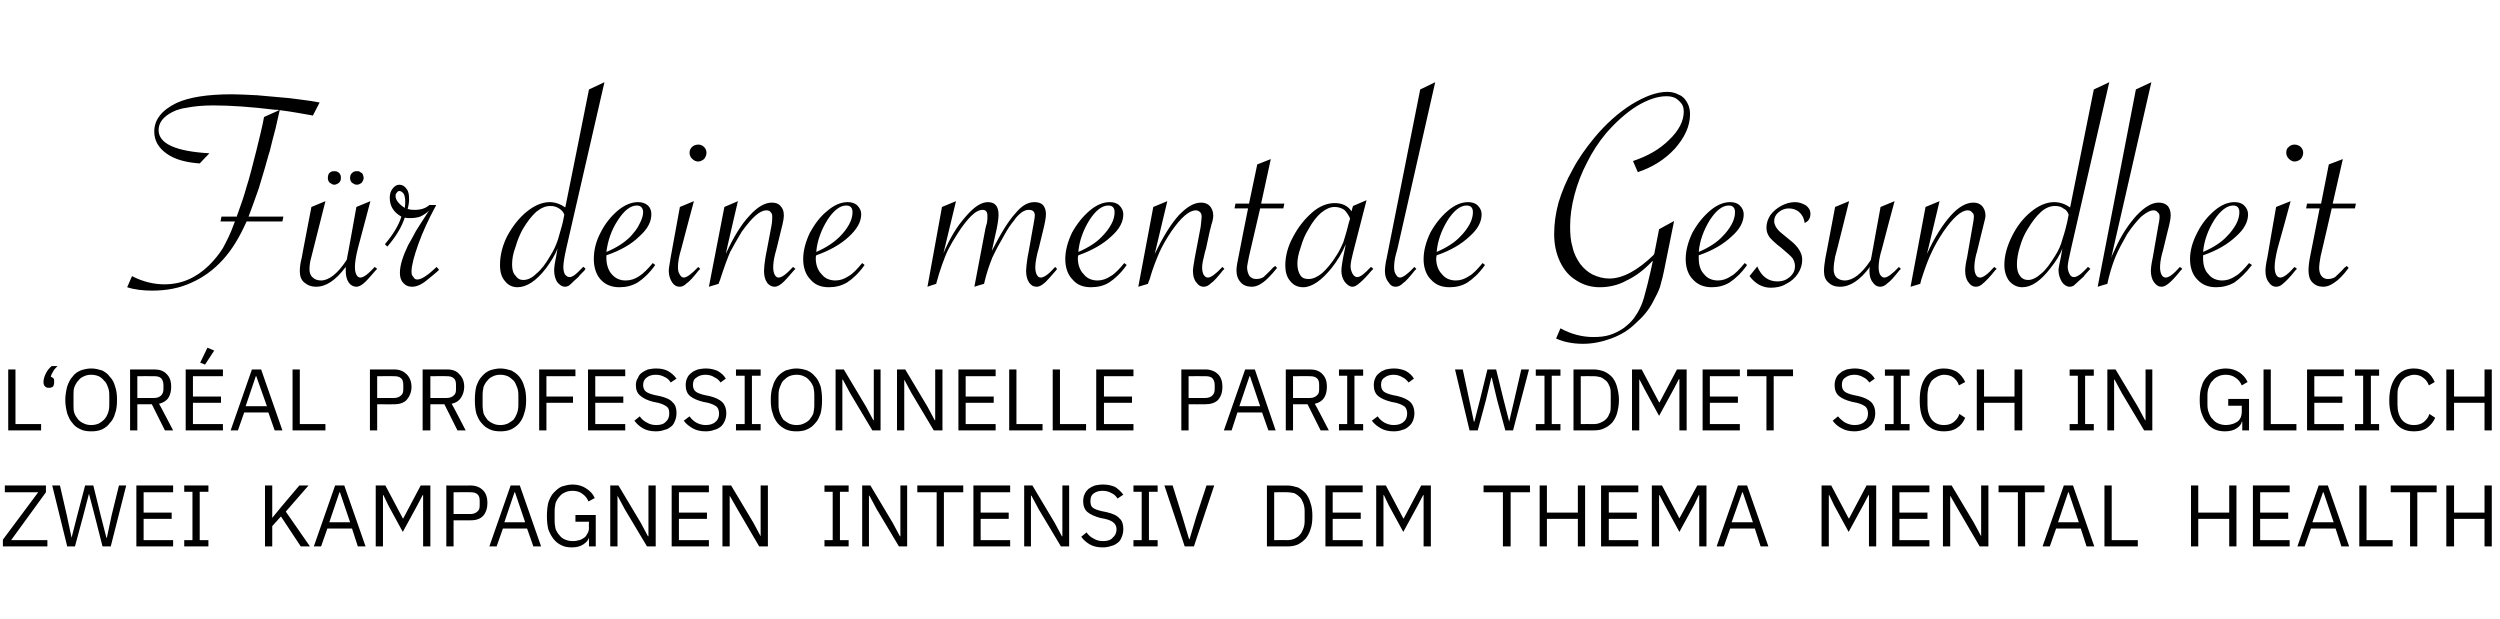 <?xml version="1.0" standalone="no"?><!DOCTYPE svg PUBLIC "-//W3C//DTD SVG 1.1//EN" "http://www.w3.org/Graphics/SVG/1.1/DTD/svg11.dtd"><svg xmlns="http://www.w3.org/2000/svg" version="1.1" width="517px" height="128px" viewBox="0 -17 517 128" style="top:-17px">  <desc>F r deine mentale Gesundheit L‘Or al Professionnelle Paris widmet sich in gleich zwei Kampagnen intensiv dem Thema me...</desc>  <defs/>  <g id="Polygon131307">    <path d="M 9.8 96 L 0.6 96 L 0.6 94.6 L 7.9 84.8 L 1 84.8 L 1 83.4 L 9.5 83.4 L 9.5 84.8 L 2.3 94.7 L 9.8 94.7 L 9.8 96 Z M 13.9 96 L 10.8 83.4 L 12.4 83.4 L 13.8 89.5 L 14.8 94.2 L 14.8 94.2 L 16 89.5 L 17.6 83.4 L 19.3 83.4 L 20.8 89.5 L 22 94.2 L 22.1 94.2 L 23.1 89.5 L 24.6 83.4 L 26.1 83.4 L 22.9 96 L 21.2 96 L 19.6 89.7 L 18.4 85.1 L 18.4 85.1 L 17.2 89.7 L 15.5 96 L 13.9 96 Z M 28.2 96 L 28.2 83.4 L 35.8 83.4 L 35.8 84.8 L 29.7 84.8 L 29.7 89 L 35.5 89 L 35.5 90.3 L 29.7 90.3 L 29.7 94.7 L 35.8 94.7 L 35.8 96 L 28.2 96 Z M 38.1 96 L 38.1 94.7 L 39.8 94.7 L 39.8 84.7 L 38.1 84.7 L 38.1 83.4 L 43.1 83.4 L 43.1 84.7 L 41.3 84.7 L 41.3 94.7 L 43.1 94.7 L 43.1 96 L 38.1 96 Z M 58.1 89.8 L 56.3 91.8 L 56.3 96 L 54.8 96 L 54.8 83.4 L 56.3 83.4 L 56.3 90.1 L 56.3 90.1 L 58.1 87.9 L 61.9 83.4 L 63.8 83.4 L 59.1 88.8 L 64.1 96 L 62.2 96 L 58.1 89.8 Z M 74 96 L 72.8 92.3 L 67.7 92.3 L 66.4 96 L 64.9 96 L 69.3 83.4 L 71.2 83.4 L 75.6 96 L 74 96 Z M 70.3 84.8 L 70.2 84.8 L 68.1 91 L 72.4 91 L 70.3 84.8 Z M 87.5 85.4 L 87.4 85.4 L 86.3 87.5 L 83.3 93 L 80.3 87.5 L 79.3 85.4 L 79.2 85.4 L 79.2 96 L 77.7 96 L 77.7 83.4 L 79.7 83.4 L 83.3 90.2 L 83.4 90.2 L 87 83.4 L 89 83.4 L 89 96 L 87.5 96 L 87.5 85.4 Z M 92.3 96 L 92.3 83.4 C 92.3 83.4 97.33 83.43 97.3 83.4 C 98.5 83.4 99.3 83.8 99.9 84.4 C 100.5 85 100.8 85.9 100.8 87 C 100.8 88.1 100.5 89 99.9 89.7 C 99.3 90.3 98.5 90.6 97.3 90.6 C 97.33 90.63 93.8 90.6 93.8 90.6 L 93.8 96 L 92.3 96 Z M 93.8 89.3 C 93.8 89.3 97.33 89.3 97.3 89.3 C 97.9 89.3 98.4 89.1 98.7 88.8 C 99.1 88.5 99.2 88.1 99.2 87.5 C 99.2 87.5 99.2 86.6 99.2 86.6 C 99.2 86 99.1 85.5 98.7 85.2 C 98.4 84.9 97.9 84.8 97.3 84.8 C 97.33 84.77 93.8 84.8 93.8 84.8 L 93.8 89.3 Z M 110.3 96 L 109 92.3 L 104 92.3 L 102.7 96 L 101.2 96 L 105.6 83.4 L 107.5 83.4 L 111.9 96 L 110.3 96 Z M 106.5 84.8 L 106.4 84.8 L 104.3 91 L 108.6 91 L 106.5 84.8 Z M 121.8 94.2 C 121.8 94.2 121.77 94.18 121.8 94.2 C 121.6 94.8 121.2 95.2 120.6 95.6 C 120 96 119.2 96.2 118.3 96.2 C 117.5 96.2 116.8 96.1 116.2 95.8 C 115.5 95.5 115 95.1 114.5 94.5 C 114.1 94 113.7 93.3 113.4 92.5 C 113.2 91.7 113.1 90.8 113.1 89.7 C 113.1 88.7 113.2 87.7 113.4 86.9 C 113.7 86.1 114 85.4 114.5 84.9 C 115 84.4 115.5 83.9 116.2 83.6 C 116.9 83.4 117.6 83.2 118.4 83.2 C 119.5 83.2 120.5 83.5 121.2 84 C 122 84.5 122.6 85.1 123 86 C 123 86 121.7 86.7 121.7 86.7 C 121.4 86 121 85.5 120.4 85.1 C 119.9 84.7 119.2 84.5 118.4 84.5 C 117.9 84.5 117.3 84.6 116.9 84.8 C 116.4 85 116 85.3 115.7 85.7 C 115.4 86 115.1 86.5 114.9 87 C 114.8 87.5 114.7 88.1 114.7 88.7 C 114.7 88.7 114.7 90.7 114.7 90.7 C 114.7 91.4 114.8 91.9 114.9 92.4 C 115.1 92.9 115.4 93.4 115.7 93.7 C 116 94.1 116.4 94.4 116.9 94.6 C 117.4 94.8 117.9 94.9 118.5 94.9 C 119 94.9 119.4 94.8 119.8 94.7 C 120.2 94.6 120.5 94.4 120.8 94.2 C 121.1 94 121.3 93.7 121.5 93.3 C 121.7 93 121.8 92.6 121.8 92.1 C 121.75 92.11 121.8 90.9 121.8 90.9 L 119 90.9 L 119 89.5 L 123.2 89.5 L 123.2 96 L 121.8 96 L 121.8 94.2 Z M 129.2 88.3 L 127.7 85.5 L 127.7 85.5 L 127.7 96 L 126.2 96 L 126.2 83.4 L 127.9 83.4 L 132.5 91.1 L 134 93.9 L 134.1 93.9 L 134.1 83.4 L 135.6 83.4 L 135.6 96 L 133.8 96 L 129.2 88.3 Z M 138.9 96 L 138.9 83.4 L 146.6 83.4 L 146.6 84.8 L 140.4 84.8 L 140.4 89 L 146.2 89 L 146.2 90.3 L 140.4 90.3 L 140.4 94.7 L 146.6 94.7 L 146.6 96 L 138.9 96 Z M 152.5 88.3 L 150.9 85.5 L 150.9 85.5 L 150.9 96 L 149.4 96 L 149.4 83.4 L 151.2 83.4 L 155.8 91.1 L 157.3 93.9 L 157.3 93.9 L 157.3 83.4 L 158.8 83.4 L 158.8 96 L 157 96 L 152.5 88.3 Z M 170.5 96 L 170.5 94.7 L 172.2 94.7 L 172.2 84.7 L 170.5 84.7 L 170.5 83.4 L 175.5 83.4 L 175.5 84.7 L 173.7 84.7 L 173.7 94.7 L 175.5 94.7 L 175.5 96 L 170.5 96 Z M 181.3 88.3 L 179.8 85.5 L 179.7 85.5 L 179.7 96 L 178.3 96 L 178.3 83.4 L 180 83.4 L 184.6 91.1 L 186.1 93.9 L 186.2 93.9 L 186.2 83.4 L 187.6 83.4 L 187.6 96 L 185.9 96 L 181.3 88.3 Z M 195.2 84.8 L 195.2 96 L 193.7 96 L 193.7 84.8 L 189.7 84.8 L 189.7 83.4 L 199.2 83.4 L 199.2 84.8 L 195.2 84.8 Z M 201.3 96 L 201.3 83.4 L 208.9 83.4 L 208.9 84.8 L 202.8 84.8 L 202.8 89 L 208.6 89 L 208.6 90.3 L 202.8 90.3 L 202.8 94.7 L 208.9 94.7 L 208.9 96 L 201.3 96 Z M 214.8 88.3 L 213.3 85.5 L 213.2 85.5 L 213.2 96 L 211.8 96 L 211.8 83.4 L 213.5 83.4 L 218.1 91.1 L 219.6 93.9 L 219.7 93.9 L 219.7 83.4 L 221.1 83.4 L 221.1 96 L 219.4 96 L 214.8 88.3 Z M 228 96.2 C 227 96.2 226.1 96 225.4 95.6 C 224.7 95.2 224.1 94.7 223.6 94 C 223.6 94 224.7 93.1 224.7 93.1 C 225.1 93.7 225.6 94.1 226.2 94.4 C 226.7 94.7 227.3 94.9 228.1 94.9 C 229 94.9 229.7 94.7 230.1 94.2 C 230.6 93.8 230.9 93.2 230.9 92.5 C 230.9 91.9 230.7 91.4 230.3 91.1 C 230 90.8 229.4 90.5 228.5 90.3 C 228.5 90.3 227.5 90.1 227.5 90.1 C 226.4 89.8 225.5 89.4 224.9 88.9 C 224.3 88.4 224 87.6 224 86.7 C 224 86.1 224.1 85.6 224.3 85.2 C 224.5 84.7 224.8 84.4 225.1 84.1 C 225.5 83.8 225.9 83.6 226.4 83.4 C 226.9 83.3 227.5 83.2 228.1 83.2 C 229.1 83.2 229.9 83.4 230.6 83.7 C 231.2 84.1 231.8 84.6 232.3 85.3 C 232.3 85.3 231.1 86.1 231.1 86.1 C 230.8 85.6 230.4 85.2 229.9 85 C 229.4 84.7 228.8 84.5 228 84.5 C 227.2 84.5 226.6 84.7 226.1 85.1 C 225.7 85.4 225.5 85.9 225.5 86.6 C 225.5 87.2 225.6 87.7 226 88 C 226.4 88.3 227 88.5 227.8 88.7 C 227.8 88.7 228.8 88.9 228.8 88.9 C 230.1 89.2 231 89.6 231.5 90.2 C 232.1 90.7 232.3 91.5 232.3 92.4 C 232.3 93 232.2 93.5 232 94 C 231.8 94.5 231.6 94.9 231.2 95.2 C 230.8 95.5 230.4 95.8 229.8 95.9 C 229.3 96.1 228.7 96.2 228 96.2 Z M 234.4 96 L 234.4 94.7 L 236.1 94.7 L 236.1 84.7 L 234.4 84.7 L 234.4 83.4 L 239.4 83.4 L 239.4 84.7 L 237.6 84.7 L 237.6 94.7 L 239.4 94.7 L 239.4 96 L 234.4 96 Z M 245 96 L 240.8 83.4 L 242.5 83.4 L 244.5 89.8 L 245.9 94.5 L 246 94.5 L 247.4 89.8 L 249.5 83.4 L 251.1 83.4 L 246.9 96 L 245 96 Z M 262 83.4 C 262 83.4 266.24 83.43 266.2 83.4 C 267 83.4 267.7 83.6 268.4 83.8 C 269 84.1 269.5 84.5 270 85 C 270.4 85.5 270.8 86.2 271 87 C 271.3 87.8 271.4 88.7 271.4 89.7 C 271.4 90.8 271.3 91.7 271 92.5 C 270.8 93.2 270.4 93.9 270 94.4 C 269.5 94.9 269 95.3 268.4 95.6 C 267.7 95.9 267 96 266.2 96 C 266.24 96 262 96 262 96 L 262 83.4 Z M 266.2 94.7 C 266.8 94.7 267.2 94.6 267.7 94.4 C 268.1 94.2 268.5 94 268.8 93.6 C 269.1 93.3 269.3 92.9 269.5 92.4 C 269.7 91.9 269.8 91.4 269.8 90.7 C 269.8 90.7 269.8 88.7 269.8 88.7 C 269.8 88.1 269.7 87.5 269.5 87 C 269.3 86.5 269.1 86.1 268.8 85.8 C 268.5 85.5 268.1 85.2 267.7 85 C 267.2 84.9 266.8 84.8 266.2 84.8 C 266.24 84.77 263.5 84.8 263.5 84.8 L 263.5 94.7 C 263.5 94.7 266.24 94.67 266.2 94.7 Z M 274.1 96 L 274.1 83.4 L 281.8 83.4 L 281.8 84.8 L 275.6 84.8 L 275.6 89 L 281.4 89 L 281.4 90.3 L 275.6 90.3 L 275.6 94.7 L 281.8 94.7 L 281.8 96 L 274.1 96 Z M 294.4 85.4 L 294.3 85.4 L 293.2 87.5 L 290.2 93 L 287.2 87.5 L 286.2 85.4 L 286.1 85.4 L 286.1 96 L 284.6 96 L 284.6 83.4 L 286.6 83.4 L 290.2 90.2 L 290.3 90.2 L 293.9 83.4 L 295.9 83.4 L 295.9 96 L 294.4 96 L 294.4 85.4 Z M 312.4 84.8 L 312.4 96 L 310.8 96 L 310.8 84.8 L 306.8 84.8 L 306.8 83.4 L 316.4 83.4 L 316.4 84.8 L 312.4 84.8 Z M 326.3 90.3 L 319.9 90.3 L 319.9 96 L 318.4 96 L 318.4 83.4 L 319.9 83.4 L 319.9 89 L 326.3 89 L 326.3 83.4 L 327.8 83.4 L 327.8 96 L 326.3 96 L 326.3 90.3 Z M 331.1 96 L 331.1 83.4 L 338.8 83.4 L 338.8 84.8 L 332.7 84.8 L 332.7 89 L 338.5 89 L 338.5 90.3 L 332.7 90.3 L 332.7 94.7 L 338.8 94.7 L 338.8 96 L 331.1 96 Z M 351.4 85.4 L 351.3 85.4 L 350.3 87.5 L 347.3 93 L 344.3 87.5 L 343.2 85.4 L 343.1 85.4 L 343.1 96 L 341.6 96 L 341.6 83.4 L 343.7 83.4 L 347.3 90.2 L 347.3 90.2 L 351 83.4 L 352.9 83.4 L 352.9 96 L 351.4 96 L 351.4 85.4 Z M 364.1 96 L 362.9 92.3 L 357.8 92.3 L 356.5 96 L 355 96 L 359.4 83.4 L 361.3 83.4 L 365.7 96 L 364.1 96 Z M 360.4 84.8 L 360.3 84.8 L 358.1 91 L 362.5 91 L 360.4 84.8 Z M 386.5 85.4 L 386.4 85.4 L 385.3 87.5 L 382.3 93 L 379.3 87.5 L 378.3 85.4 L 378.2 85.4 L 378.2 96 L 376.7 96 L 376.7 83.4 L 378.7 83.4 L 382.3 90.2 L 382.4 90.2 L 386 83.4 L 388 83.4 L 388 96 L 386.5 96 L 386.5 85.4 Z M 391.3 96 L 391.3 83.4 L 399 83.4 L 399 84.8 L 392.8 84.8 L 392.8 89 L 398.6 89 L 398.6 90.3 L 392.8 90.3 L 392.8 94.7 L 399 94.7 L 399 96 L 391.3 96 Z M 404.9 88.3 L 403.3 85.5 L 403.3 85.5 L 403.3 96 L 401.8 96 L 401.8 83.4 L 403.6 83.4 L 408.2 91.1 L 409.7 93.9 L 409.7 93.9 L 409.7 83.4 L 411.2 83.4 L 411.2 96 L 409.4 96 L 404.9 88.3 Z M 418.8 84.8 L 418.8 96 L 417.3 96 L 417.3 84.8 L 413.3 84.8 L 413.3 83.4 L 422.8 83.4 L 422.8 84.8 L 418.8 84.8 Z M 431.5 96 L 430.3 92.3 L 425.2 92.3 L 423.9 96 L 422.4 96 L 426.8 83.4 L 428.7 83.4 L 433.1 96 L 431.5 96 Z M 427.8 84.8 L 427.7 84.8 L 425.6 91 L 429.9 91 L 427.8 84.8 Z M 435.2 96 L 435.2 83.4 L 436.7 83.4 L 436.7 94.7 L 442.1 94.7 L 442.1 96 L 435.2 96 Z M 461 90.3 L 454.6 90.3 L 454.6 96 L 453.1 96 L 453.1 83.4 L 454.6 83.4 L 454.6 89 L 461 89 L 461 83.4 L 462.5 83.4 L 462.5 96 L 461 96 L 461 90.3 Z M 465.9 96 L 465.9 83.4 L 473.5 83.4 L 473.5 84.8 L 467.4 84.8 L 467.4 89 L 473.2 89 L 473.2 90.3 L 467.4 90.3 L 467.4 94.7 L 473.5 94.7 L 473.5 96 L 465.9 96 Z M 484.2 96 L 483 92.3 L 477.9 92.3 L 476.6 96 L 475.1 96 L 479.5 83.4 L 481.4 83.4 L 485.8 96 L 484.2 96 Z M 480.5 84.8 L 480.4 84.8 L 478.2 91 L 482.6 91 L 480.5 84.8 Z M 487.9 96 L 487.9 83.4 L 489.4 83.4 L 489.4 94.7 L 494.8 94.7 L 494.8 96 L 487.9 96 Z M 499.9 84.8 L 499.9 96 L 498.4 96 L 498.4 84.8 L 494.4 84.8 L 494.4 83.4 L 503.9 83.4 L 503.9 84.8 L 499.9 84.8 Z M 513.8 90.3 L 507.5 90.3 L 507.5 96 L 505.9 96 L 505.9 83.4 L 507.5 83.4 L 507.5 89 L 513.8 89 L 513.8 83.4 L 515.3 83.4 L 515.3 96 L 513.8 96 L 513.8 90.3 Z " stroke="none" fill="#000"/>  </g>  <g id="Polygon131306">    <path d="M 1.7 72 L 1.7 59.4 L 3.2 59.4 L 3.2 70.7 L 8.5 70.7 L 8.5 72 L 1.7 72 Z M 10.1 63.2 C 9.7 63.2 9.5 63.1 9.3 62.9 C 9.1 62.7 9 62.4 9 62.1 C 9 62.1 9 61.9 9 61.9 C 9 61.4 9.2 60.8 9.5 60.2 C 9.8 59.6 10.2 59.1 10.7 58.7 C 10.7 58.7 11.9 58.7 11.9 58.7 C 11.5 59.1 11.2 59.4 11 59.8 C 10.8 60.1 10.6 60.5 10.5 60.9 C 10.8 61 10.9 61.1 11.1 61.3 C 11.2 61.4 11.2 61.6 11.2 61.9 C 11.2 61.9 11.2 62.1 11.2 62.1 C 11.2 62.4 11.1 62.7 11 62.9 C 10.8 63.1 10.5 63.2 10.1 63.2 Z M 18.9 72.2 C 18 72.2 17.3 72.1 16.7 71.8 C 16 71.5 15.4 71.1 15 70.5 C 14.5 70 14.2 69.3 13.9 68.5 C 13.7 67.7 13.5 66.8 13.5 65.7 C 13.5 64.7 13.7 63.7 13.9 62.9 C 14.2 62.1 14.5 61.4 15 60.9 C 15.4 60.3 16 59.9 16.7 59.6 C 17.3 59.4 18 59.2 18.9 59.2 C 19.7 59.2 20.4 59.4 21.1 59.6 C 21.7 59.9 22.3 60.3 22.7 60.9 C 23.2 61.4 23.6 62.1 23.8 62.9 C 24.1 63.7 24.2 64.7 24.2 65.7 C 24.2 66.8 24.1 67.7 23.8 68.5 C 23.6 69.3 23.2 70 22.7 70.5 C 22.3 71.1 21.7 71.5 21.1 71.8 C 20.4 72.1 19.7 72.2 18.9 72.2 Z M 18.9 70.9 C 19.4 70.9 19.9 70.8 20.4 70.6 C 20.8 70.4 21.2 70.1 21.5 69.8 C 21.9 69.4 22.1 69 22.3 68.5 C 22.5 68 22.6 67.4 22.6 66.8 C 22.6 66.8 22.6 64.7 22.6 64.7 C 22.6 64 22.5 63.5 22.3 63 C 22.1 62.5 21.9 62 21.5 61.7 C 21.2 61.3 20.8 61 20.4 60.8 C 19.9 60.6 19.4 60.5 18.9 60.5 C 18.3 60.5 17.8 60.6 17.4 60.8 C 16.9 61 16.5 61.3 16.2 61.7 C 15.9 62 15.6 62.5 15.4 63 C 15.2 63.5 15.2 64 15.2 64.7 C 15.2 64.7 15.2 66.8 15.2 66.8 C 15.2 67.4 15.2 68 15.4 68.5 C 15.6 69 15.9 69.4 16.2 69.8 C 16.5 70.1 16.9 70.4 17.4 70.6 C 17.8 70.8 18.3 70.9 18.9 70.9 Z M 28.4 72 L 26.9 72 L 26.9 59.4 C 26.9 59.4 31.91 59.43 31.9 59.4 C 33 59.4 33.9 59.7 34.5 60.4 C 35.1 61 35.4 61.8 35.4 63 C 35.4 63.9 35.2 64.7 34.8 65.3 C 34.4 65.9 33.7 66.3 32.9 66.5 C 32.9 66.45 35.8 72 35.8 72 L 34.1 72 L 31.4 66.6 L 28.4 66.6 L 28.4 72 Z M 31.9 65.3 C 32.5 65.3 33 65.1 33.3 64.8 C 33.6 64.5 33.8 64.1 33.8 63.5 C 33.8 63.5 33.8 62.6 33.8 62.6 C 33.8 62 33.6 61.5 33.3 61.2 C 33 60.9 32.5 60.8 31.9 60.8 C 31.91 60.77 28.4 60.8 28.4 60.8 L 28.4 65.3 C 28.4 65.3 31.91 65.3 31.9 65.3 Z M 38.4 72 L 38.4 59.4 L 46.1 59.4 L 46.1 60.8 L 39.9 60.8 L 39.9 65 L 45.7 65 L 45.7 66.3 L 39.9 66.3 L 39.9 70.7 L 46.1 70.7 L 46.1 72 L 38.4 72 Z M 42.4 58.4 L 41.4 58 L 42.9 54.9 L 44.3 55.5 L 42.4 58.4 Z M 56.8 72 L 55.5 68.3 L 50.5 68.3 L 49.2 72 L 47.7 72 L 52.1 59.4 L 54 59.4 L 58.4 72 L 56.8 72 Z M 53 60.8 L 52.9 60.8 L 50.8 67 L 55.2 67 L 53 60.8 Z M 60.5 72 L 60.5 59.4 L 62 59.4 L 62 70.7 L 67.3 70.7 L 67.3 72 L 60.5 72 Z M 76.5 72 L 76.5 59.4 C 76.5 59.4 81.54 59.43 81.5 59.4 C 82.7 59.4 83.5 59.8 84.1 60.4 C 84.7 61 85.1 61.9 85.1 63 C 85.1 64.1 84.7 65 84.1 65.7 C 83.5 66.3 82.7 66.6 81.5 66.6 C 81.54 66.63 78 66.6 78 66.6 L 78 72 L 76.5 72 Z M 78 65.3 C 78 65.3 81.54 65.3 81.5 65.3 C 82.1 65.3 82.6 65.1 82.9 64.8 C 83.3 64.5 83.4 64.1 83.4 63.5 C 83.4 63.5 83.4 62.6 83.4 62.6 C 83.4 62 83.3 61.5 82.9 61.2 C 82.6 60.9 82.1 60.8 81.5 60.8 C 81.54 60.77 78 60.8 78 60.8 L 78 65.3 Z M 89 72 L 87.4 72 L 87.4 59.4 C 87.4 59.4 92.45 59.43 92.4 59.4 C 93.6 59.4 94.4 59.7 95 60.4 C 95.6 61 96 61.8 96 63 C 96 63.9 95.7 64.7 95.3 65.3 C 94.9 65.9 94.3 66.3 93.4 66.5 C 93.44 66.45 96.3 72 96.3 72 L 94.6 72 L 91.9 66.6 L 89 66.6 L 89 72 Z M 92.4 65.3 C 93 65.3 93.5 65.1 93.8 64.8 C 94.2 64.5 94.3 64.1 94.3 63.5 C 94.3 63.5 94.3 62.6 94.3 62.6 C 94.3 62 94.2 61.5 93.8 61.2 C 93.5 60.9 93 60.8 92.4 60.8 C 92.45 60.77 89 60.8 89 60.8 L 89 65.3 C 89 65.3 92.45 65.3 92.4 65.3 Z M 103.5 72.2 C 102.7 72.2 101.9 72.1 101.3 71.8 C 100.6 71.5 100.1 71.1 99.6 70.5 C 99.1 70 98.8 69.3 98.5 68.5 C 98.3 67.7 98.2 66.8 98.2 65.7 C 98.2 64.7 98.3 63.7 98.5 62.9 C 98.8 62.1 99.1 61.4 99.6 60.9 C 100.1 60.3 100.6 59.9 101.3 59.6 C 101.9 59.4 102.7 59.2 103.5 59.2 C 104.3 59.2 105 59.4 105.7 59.6 C 106.3 59.9 106.9 60.3 107.4 60.9 C 107.8 61.4 108.2 62.1 108.4 62.9 C 108.7 63.7 108.8 64.7 108.8 65.7 C 108.8 66.8 108.7 67.7 108.4 68.5 C 108.2 69.3 107.8 70 107.4 70.5 C 106.9 71.1 106.3 71.5 105.7 71.8 C 105 72.1 104.3 72.2 103.5 72.2 Z M 103.5 70.9 C 104 70.9 104.5 70.8 105 70.6 C 105.4 70.4 105.8 70.1 106.2 69.8 C 106.5 69.4 106.7 69 106.9 68.5 C 107.1 68 107.2 67.4 107.2 66.8 C 107.2 66.8 107.2 64.7 107.2 64.7 C 107.2 64 107.1 63.5 106.9 63 C 106.7 62.5 106.5 62 106.2 61.7 C 105.8 61.3 105.4 61 105 60.8 C 104.5 60.6 104 60.5 103.5 60.5 C 102.9 60.5 102.4 60.6 102 60.8 C 101.5 61 101.1 61.3 100.8 61.7 C 100.5 62 100.2 62.5 100 63 C 99.9 63.5 99.8 64 99.8 64.7 C 99.8 64.7 99.8 66.8 99.8 66.8 C 99.8 67.4 99.9 68 100 68.5 C 100.2 69 100.5 69.4 100.8 69.8 C 101.1 70.1 101.5 70.4 102 70.6 C 102.4 70.8 102.9 70.9 103.5 70.9 Z M 111.5 72 L 111.5 59.4 L 119 59.4 L 119 60.8 L 113 60.8 L 113 65 L 118.5 65 L 118.5 66.3 L 113 66.3 L 113 72 L 111.5 72 Z M 121.6 72 L 121.6 59.4 L 129.3 59.4 L 129.3 60.8 L 123.1 60.8 L 123.1 65 L 128.9 65 L 128.9 66.3 L 123.1 66.3 L 123.1 70.7 L 129.3 70.7 L 129.3 72 L 121.6 72 Z M 135.6 72.2 C 134.6 72.2 133.7 72 133 71.6 C 132.3 71.2 131.7 70.7 131.2 70 C 131.2 70 132.3 69.1 132.3 69.1 C 132.7 69.7 133.2 70.1 133.8 70.4 C 134.3 70.7 134.9 70.9 135.7 70.9 C 136.6 70.9 137.3 70.7 137.7 70.2 C 138.2 69.8 138.4 69.2 138.4 68.5 C 138.4 67.9 138.3 67.4 137.9 67.1 C 137.5 66.8 136.9 66.5 136.1 66.3 C 136.1 66.3 135.1 66.1 135.1 66.1 C 133.9 65.8 133.1 65.4 132.5 64.9 C 131.8 64.4 131.5 63.6 131.5 62.7 C 131.5 62.1 131.6 61.6 131.9 61.2 C 132.1 60.7 132.3 60.4 132.7 60.1 C 133.1 59.8 133.5 59.6 134 59.4 C 134.5 59.3 135.1 59.2 135.7 59.2 C 136.7 59.2 137.5 59.4 138.1 59.7 C 138.8 60.1 139.4 60.6 139.9 61.3 C 139.9 61.3 138.7 62.1 138.7 62.1 C 138.4 61.6 138 61.2 137.5 61 C 137 60.7 136.4 60.5 135.6 60.5 C 134.8 60.5 134.2 60.7 133.7 61.1 C 133.3 61.4 133 61.9 133 62.6 C 133 63.2 133.2 63.7 133.6 64 C 134 64.3 134.6 64.5 135.4 64.7 C 135.4 64.7 136.4 64.9 136.4 64.9 C 137.7 65.2 138.6 65.6 139.1 66.2 C 139.7 66.7 139.9 67.5 139.9 68.4 C 139.9 69 139.8 69.5 139.6 70 C 139.4 70.5 139.2 70.9 138.8 71.2 C 138.4 71.5 138 71.8 137.4 71.9 C 136.9 72.1 136.3 72.2 135.6 72.2 Z M 145.9 72.2 C 144.9 72.2 144 72 143.3 71.6 C 142.6 71.2 141.9 70.7 141.4 70 C 141.4 70 142.6 69.1 142.6 69.1 C 143 69.7 143.5 70.1 144 70.4 C 144.6 70.7 145.2 70.9 145.9 70.9 C 146.8 70.9 147.5 70.7 148 70.2 C 148.5 69.8 148.7 69.2 148.7 68.5 C 148.7 67.9 148.5 67.4 148.2 67.1 C 147.8 66.8 147.2 66.5 146.4 66.3 C 146.4 66.3 145.4 66.1 145.4 66.1 C 144.2 65.8 143.3 65.4 142.7 64.9 C 142.1 64.4 141.8 63.6 141.8 62.7 C 141.8 62.1 141.9 61.6 142.1 61.2 C 142.3 60.7 142.6 60.4 143 60.1 C 143.3 59.8 143.8 59.6 144.3 59.4 C 144.8 59.3 145.4 59.2 146 59.2 C 146.9 59.2 147.7 59.4 148.4 59.7 C 149.1 60.1 149.7 60.6 150.1 61.3 C 150.1 61.3 149 62.1 149 62.1 C 148.7 61.6 148.2 61.2 147.7 61 C 147.3 60.7 146.6 60.5 145.9 60.5 C 145.1 60.5 144.5 60.7 144 61.1 C 143.5 61.4 143.3 61.9 143.3 62.6 C 143.3 63.2 143.5 63.7 143.9 64 C 144.3 64.3 144.9 64.5 145.7 64.7 C 145.7 64.7 146.7 64.9 146.7 64.9 C 147.9 65.2 148.8 65.6 149.4 66.2 C 149.9 66.7 150.2 67.5 150.2 68.4 C 150.2 69 150.1 69.5 149.9 70 C 149.7 70.5 149.4 70.9 149.1 71.2 C 148.7 71.5 148.2 71.8 147.7 71.9 C 147.2 72.1 146.6 72.2 145.9 72.2 Z M 152.2 72 L 152.2 70.7 L 154 70.7 L 154 60.7 L 152.2 60.7 L 152.2 59.4 L 157.3 59.4 L 157.3 60.7 L 155.5 60.7 L 155.5 70.7 L 157.3 70.7 L 157.3 72 L 152.2 72 Z M 164.7 72.2 C 163.9 72.2 163.2 72.1 162.5 71.8 C 161.9 71.5 161.3 71.1 160.8 70.5 C 160.4 70 160 69.3 159.8 68.5 C 159.5 67.7 159.4 66.8 159.4 65.7 C 159.4 64.7 159.5 63.7 159.8 62.9 C 160 62.1 160.4 61.4 160.8 60.9 C 161.3 60.3 161.9 59.9 162.5 59.6 C 163.2 59.4 163.9 59.2 164.7 59.2 C 165.5 59.2 166.3 59.4 166.9 59.6 C 167.6 59.9 168.1 60.3 168.6 60.9 C 169.1 61.4 169.4 62.1 169.7 62.9 C 169.9 63.7 170 64.7 170 65.7 C 170 66.8 169.9 67.7 169.7 68.5 C 169.4 69.3 169.1 70 168.6 70.5 C 168.1 71.1 167.6 71.5 166.9 71.8 C 166.3 72.1 165.5 72.2 164.7 72.2 Z M 164.7 70.9 C 165.3 70.9 165.8 70.8 166.2 70.6 C 166.7 70.4 167.1 70.1 167.4 69.8 C 167.7 69.4 168 69 168.2 68.5 C 168.3 68 168.4 67.4 168.4 66.8 C 168.4 66.8 168.4 64.7 168.4 64.7 C 168.4 64 168.3 63.5 168.2 63 C 168 62.5 167.7 62 167.4 61.7 C 167.1 61.3 166.7 61 166.2 60.8 C 165.8 60.6 165.3 60.5 164.7 60.5 C 164.2 60.5 163.7 60.6 163.2 60.8 C 162.8 61 162.4 61.3 162 61.7 C 161.7 62 161.5 62.5 161.3 63 C 161.1 63.5 161 64 161 64.7 C 161 64.7 161 66.8 161 66.8 C 161 67.4 161.1 68 161.3 68.5 C 161.5 69 161.7 69.4 162 69.8 C 162.4 70.1 162.8 70.4 163.2 70.6 C 163.7 70.8 164.2 70.9 164.7 70.9 Z M 175.8 64.3 L 174.3 61.5 L 174.2 61.5 L 174.2 72 L 172.8 72 L 172.8 59.4 L 174.5 59.4 L 179.1 67.1 L 180.6 69.9 L 180.7 69.9 L 180.7 59.4 L 182.1 59.4 L 182.1 72 L 180.4 72 L 175.8 64.3 Z M 188.5 64.3 L 187 61.5 L 187 61.5 L 187 72 L 185.5 72 L 185.5 59.4 L 187.2 59.4 L 191.8 67.1 L 193.3 69.9 L 193.4 69.9 L 193.4 59.4 L 194.9 59.4 L 194.9 72 L 193.1 72 L 188.5 64.3 Z M 198.2 72 L 198.2 59.4 L 205.9 59.4 L 205.9 60.8 L 199.7 60.8 L 199.7 65 L 205.5 65 L 205.5 66.3 L 199.7 66.3 L 199.7 70.7 L 205.9 70.7 L 205.9 72 L 198.2 72 Z M 208.7 72 L 208.7 59.4 L 210.2 59.4 L 210.2 70.7 L 215.6 70.7 L 215.6 72 L 208.7 72 Z M 217.7 72 L 217.7 59.4 L 219.2 59.4 L 219.2 70.7 L 224.6 70.7 L 224.6 72 L 217.7 72 Z M 226.7 72 L 226.7 59.4 L 234.4 59.4 L 234.4 60.8 L 228.3 60.8 L 228.3 65 L 234.1 65 L 234.1 66.3 L 228.3 66.3 L 228.3 70.7 L 234.4 70.7 L 234.4 72 L 226.7 72 Z M 244.3 72 L 244.3 59.4 C 244.3 59.4 249.3 59.43 249.3 59.4 C 250.4 59.4 251.3 59.8 251.9 60.4 C 252.5 61 252.8 61.9 252.8 63 C 252.8 64.1 252.5 65 251.9 65.7 C 251.3 66.3 250.4 66.6 249.3 66.6 C 249.3 66.63 245.8 66.6 245.8 66.6 L 245.8 72 L 244.3 72 Z M 245.8 65.3 C 245.8 65.3 249.3 65.3 249.3 65.3 C 249.9 65.3 250.4 65.1 250.7 64.8 C 251 64.5 251.2 64.1 251.2 63.5 C 251.2 63.5 251.2 62.6 251.2 62.6 C 251.2 62 251 61.5 250.7 61.2 C 250.4 60.9 249.9 60.8 249.3 60.8 C 249.3 60.77 245.8 60.8 245.8 60.8 L 245.8 65.3 Z M 262.3 72 L 261 68.3 L 255.9 68.3 L 254.7 72 L 253.1 72 L 257.5 59.4 L 259.5 59.4 L 263.8 72 L 262.3 72 Z M 258.5 60.8 L 258.4 60.8 L 256.3 67 L 260.6 67 L 258.5 60.8 Z M 267.4 72 L 265.9 72 L 265.9 59.4 C 265.9 59.4 270.94 59.43 270.9 59.4 C 272 59.4 272.9 59.7 273.5 60.4 C 274.1 61 274.4 61.8 274.4 63 C 274.4 63.9 274.2 64.7 273.8 65.3 C 273.4 65.9 272.8 66.3 271.9 66.5 C 271.93 66.45 274.8 72 274.8 72 L 273.1 72 L 270.4 66.6 L 267.4 66.6 L 267.4 72 Z M 270.9 65.3 C 271.5 65.3 272 65.1 272.3 64.8 C 272.7 64.5 272.8 64.1 272.8 63.5 C 272.8 63.5 272.8 62.6 272.8 62.6 C 272.8 62 272.7 61.5 272.3 61.2 C 272 60.9 271.5 60.8 270.9 60.8 C 270.94 60.77 267.4 60.8 267.4 60.8 L 267.4 65.3 C 267.4 65.3 270.94 65.3 270.9 65.3 Z M 276.9 72 L 276.9 70.7 L 278.6 70.7 L 278.6 60.7 L 276.9 60.7 L 276.9 59.4 L 281.9 59.4 L 281.9 60.7 L 280.1 60.7 L 280.1 70.7 L 281.9 70.7 L 281.9 72 L 276.9 72 Z M 288.2 72.2 C 287.2 72.2 286.3 72 285.6 71.6 C 284.9 71.2 284.2 70.7 283.7 70 C 283.7 70 284.9 69.1 284.9 69.1 C 285.3 69.7 285.8 70.1 286.3 70.4 C 286.9 70.7 287.5 70.9 288.2 70.9 C 289.1 70.9 289.8 70.7 290.3 70.2 C 290.8 69.8 291 69.2 291 68.5 C 291 67.9 290.8 67.4 290.5 67.1 C 290.1 66.8 289.5 66.5 288.7 66.3 C 288.7 66.3 287.7 66.1 287.7 66.1 C 286.5 65.8 285.6 65.4 285 64.9 C 284.4 64.4 284.1 63.6 284.1 62.7 C 284.1 62.1 284.2 61.6 284.4 61.2 C 284.6 60.7 284.9 60.4 285.3 60.1 C 285.6 59.8 286.1 59.6 286.6 59.4 C 287.1 59.3 287.7 59.2 288.3 59.2 C 289.2 59.2 290 59.4 290.7 59.7 C 291.4 60.1 292 60.6 292.4 61.3 C 292.4 61.3 291.3 62.1 291.3 62.1 C 290.9 61.6 290.5 61.2 290 61 C 289.5 60.7 288.9 60.5 288.2 60.5 C 287.4 60.5 286.8 60.7 286.3 61.1 C 285.8 61.4 285.6 61.9 285.6 62.6 C 285.6 63.2 285.8 63.7 286.2 64 C 286.6 64.3 287.2 64.5 288 64.7 C 288 64.7 289 64.9 289 64.9 C 290.2 65.2 291.1 65.6 291.7 66.2 C 292.2 66.7 292.5 67.5 292.5 68.4 C 292.5 69 292.4 69.5 292.2 70 C 292 70.5 291.7 70.9 291.3 71.2 C 291 71.5 290.5 71.8 290 71.9 C 289.5 72.1 288.9 72.2 288.2 72.2 Z M 303.9 72 L 300.9 59.4 L 302.5 59.4 L 303.8 65.5 L 304.8 70.2 L 304.9 70.2 L 306.1 65.5 L 307.6 59.4 L 309.4 59.4 L 310.9 65.5 L 312.1 70.2 L 312.1 70.2 L 313.2 65.5 L 314.6 59.4 L 316.2 59.4 L 312.9 72 L 311.3 72 L 309.6 65.7 L 308.5 61.1 L 308.4 61.1 L 307.3 65.7 L 305.6 72 L 303.9 72 Z M 317.6 72 L 317.6 70.7 L 319.4 70.7 L 319.4 60.7 L 317.6 60.7 L 317.6 59.4 L 322.7 59.4 L 322.7 60.7 L 320.9 60.7 L 320.9 70.7 L 322.7 70.7 L 322.7 72 L 317.6 72 Z M 325.4 59.4 C 325.4 59.4 329.62 59.43 329.6 59.4 C 330.4 59.4 331.1 59.6 331.7 59.8 C 332.4 60.1 332.9 60.5 333.4 61 C 333.8 61.5 334.2 62.2 334.4 63 C 334.6 63.8 334.8 64.7 334.8 65.7 C 334.8 66.8 334.6 67.7 334.4 68.5 C 334.2 69.2 333.8 69.9 333.4 70.4 C 332.9 70.9 332.4 71.3 331.7 71.6 C 331.1 71.9 330.4 72 329.6 72 C 329.62 72 325.4 72 325.4 72 L 325.4 59.4 Z M 329.6 70.7 C 330.1 70.7 330.6 70.6 331 70.4 C 331.5 70.2 331.8 70 332.2 69.6 C 332.5 69.3 332.7 68.9 332.9 68.4 C 333.1 67.9 333.1 67.4 333.1 66.7 C 333.1 66.7 333.1 64.7 333.1 64.7 C 333.1 64.1 333.1 63.5 332.9 63 C 332.7 62.5 332.5 62.1 332.2 61.8 C 331.8 61.5 331.5 61.2 331 61 C 330.6 60.9 330.1 60.8 329.6 60.8 C 329.62 60.77 326.9 60.8 326.9 60.8 L 326.9 70.7 C 326.9 70.7 329.62 70.67 329.6 70.7 Z M 347.3 61.4 L 347.2 61.4 L 346.1 63.5 L 343.1 69 L 340.1 63.5 L 339 61.4 L 339 61.4 L 339 72 L 337.5 72 L 337.5 59.4 L 339.5 59.4 L 343.1 66.2 L 343.2 66.2 L 346.8 59.4 L 348.8 59.4 L 348.8 72 L 347.3 72 L 347.3 61.4 Z M 352.1 72 L 352.1 59.4 L 359.8 59.4 L 359.8 60.8 L 353.6 60.8 L 353.6 65 L 359.4 65 L 359.4 66.3 L 353.6 66.3 L 353.6 70.7 L 359.8 70.7 L 359.8 72 L 352.1 72 Z M 366.8 60.8 L 366.8 72 L 365.3 72 L 365.3 60.8 L 361.3 60.8 L 361.3 59.4 L 370.8 59.4 L 370.8 60.8 L 366.8 60.8 Z M 383.5 72.2 C 382.5 72.2 381.6 72 380.9 71.6 C 380.1 71.2 379.5 70.7 379 70 C 379 70 380.1 69.1 380.1 69.1 C 380.6 69.7 381.1 70.1 381.6 70.4 C 382.2 70.7 382.8 70.9 383.5 70.9 C 384.4 70.9 385.1 70.7 385.6 70.2 C 386.1 69.8 386.3 69.2 386.3 68.5 C 386.3 67.9 386.1 67.4 385.8 67.1 C 385.4 66.8 384.8 66.5 384 66.3 C 384 66.3 383 66.1 383 66.1 C 381.8 65.8 380.9 65.4 380.3 64.9 C 379.7 64.4 379.4 63.6 379.4 62.7 C 379.4 62.1 379.5 61.6 379.7 61.2 C 379.9 60.7 380.2 60.4 380.6 60.1 C 380.9 59.8 381.4 59.6 381.9 59.4 C 382.4 59.3 383 59.2 383.6 59.2 C 384.5 59.2 385.3 59.4 386 59.7 C 386.7 60.1 387.3 60.6 387.7 61.3 C 387.7 61.3 386.6 62.1 386.6 62.1 C 386.2 61.6 385.8 61.2 385.3 61 C 384.8 60.7 384.2 60.5 383.5 60.5 C 382.7 60.5 382.1 60.7 381.6 61.1 C 381.1 61.4 380.9 61.9 380.9 62.6 C 380.9 63.2 381.1 63.7 381.5 64 C 381.9 64.3 382.5 64.5 383.3 64.7 C 383.3 64.7 384.3 64.9 384.3 64.9 C 385.5 65.2 386.4 65.6 387 66.2 C 387.5 66.7 387.8 67.5 387.8 68.4 C 387.8 69 387.7 69.5 387.5 70 C 387.3 70.5 387 70.9 386.6 71.2 C 386.3 71.5 385.8 71.8 385.3 71.9 C 384.7 72.1 384.1 72.2 383.5 72.2 Z M 389.8 72 L 389.8 70.7 L 391.6 70.7 L 391.6 60.7 L 389.8 60.7 L 389.8 59.4 L 394.9 59.4 L 394.9 60.7 L 393.1 60.7 L 393.1 70.7 L 394.9 70.7 L 394.9 72 L 389.8 72 Z M 402 72.2 C 400.4 72.2 399.2 71.7 398.3 70.6 C 397.4 69.5 397 67.9 397 65.8 C 397 63.7 397.4 62.1 398.3 60.9 C 399.2 59.8 400.4 59.2 402 59.2 C 403.1 59.2 404 59.5 404.7 59.9 C 405.4 60.4 406 61.1 406.4 62 C 406.4 62 405.1 62.7 405.1 62.7 C 404.9 62 404.5 61.5 404 61.1 C 403.5 60.7 402.8 60.5 402 60.5 C 401.5 60.5 401 60.7 400.6 60.9 C 400.2 61.1 399.8 61.4 399.5 61.7 C 399.2 62.1 399 62.6 398.8 63.1 C 398.7 63.6 398.6 64.2 398.6 64.8 C 398.6 64.8 398.6 66.7 398.6 66.7 C 398.6 68 398.9 69 399.5 69.8 C 400.1 70.5 400.9 70.9 402 70.9 C 402.8 70.9 403.5 70.7 404 70.3 C 404.6 69.8 405 69.3 405.2 68.6 C 405.2 68.6 406.4 69.4 406.4 69.4 C 406 70.3 405.5 71 404.7 71.5 C 404 72 403.1 72.2 402 72.2 Z M 416.6 66.3 L 410.3 66.3 L 410.3 72 L 408.8 72 L 408.8 59.4 L 410.3 59.4 L 410.3 65 L 416.6 65 L 416.6 59.4 L 418.2 59.4 L 418.2 72 L 416.6 72 L 416.6 66.3 Z M 428 72 L 428 70.7 L 429.7 70.7 L 429.7 60.7 L 428 60.7 L 428 59.4 L 433 59.4 L 433 60.7 L 431.2 60.7 L 431.2 70.7 L 433 70.7 L 433 72 L 428 72 Z M 438.8 64.3 L 437.3 61.5 L 437.2 61.5 L 437.2 72 L 435.8 72 L 435.8 59.4 L 437.5 59.4 L 442.1 67.1 L 443.6 69.9 L 443.7 69.9 L 443.7 59.4 L 445.1 59.4 L 445.1 72 L 443.4 72 L 438.8 64.3 Z M 463.7 70.2 C 463.7 70.2 463.63 70.18 463.6 70.2 C 463.5 70.8 463.1 71.2 462.5 71.6 C 461.9 72 461.1 72.2 460.1 72.2 C 459.4 72.2 458.7 72.1 458 71.8 C 457.4 71.5 456.8 71.1 456.4 70.5 C 455.9 70 455.6 69.3 455.3 68.5 C 455 67.7 454.9 66.8 454.9 65.7 C 454.9 64.7 455 63.7 455.3 62.9 C 455.5 62.1 455.9 61.4 456.4 60.9 C 456.8 60.4 457.4 59.9 458.1 59.6 C 458.7 59.4 459.5 59.2 460.3 59.2 C 461.4 59.2 462.3 59.5 463.1 60 C 463.8 60.5 464.4 61.1 464.8 62 C 464.8 62 463.6 62.7 463.6 62.7 C 463.3 62 462.9 61.5 462.3 61.1 C 461.7 60.7 461.1 60.5 460.3 60.5 C 459.7 60.5 459.2 60.6 458.8 60.8 C 458.3 61 457.9 61.3 457.6 61.7 C 457.2 62 457 62.5 456.8 63 C 456.6 63.5 456.5 64.1 456.5 64.7 C 456.5 64.7 456.5 66.7 456.5 66.7 C 456.5 67.4 456.6 67.9 456.8 68.4 C 457 68.9 457.2 69.4 457.6 69.7 C 457.9 70.1 458.3 70.4 458.8 70.6 C 459.3 70.8 459.8 70.9 460.4 70.9 C 460.8 70.9 461.3 70.8 461.6 70.7 C 462 70.6 462.4 70.4 462.7 70.2 C 463 70 463.2 69.7 463.4 69.3 C 463.5 69 463.6 68.6 463.6 68.1 C 463.61 68.11 463.6 66.9 463.6 66.9 L 460.8 66.9 L 460.8 65.5 L 465.1 65.5 L 465.1 72 L 463.7 72 L 463.7 70.2 Z M 468.1 72 L 468.1 59.4 L 469.6 59.4 L 469.6 70.7 L 474.9 70.7 L 474.9 72 L 468.1 72 Z M 477.1 72 L 477.1 59.4 L 484.7 59.4 L 484.7 60.8 L 478.6 60.8 L 478.6 65 L 484.4 65 L 484.4 66.3 L 478.6 66.3 L 478.6 70.7 L 484.7 70.7 L 484.7 72 L 477.1 72 Z M 487 72 L 487 70.7 L 488.7 70.7 L 488.7 60.7 L 487 60.7 L 487 59.4 L 492 59.4 L 492 60.7 L 490.3 60.7 L 490.3 70.7 L 492 70.7 L 492 72 L 487 72 Z M 499.2 72.2 C 497.6 72.2 496.4 71.7 495.5 70.6 C 494.6 69.5 494.1 67.9 494.1 65.8 C 494.1 63.7 494.6 62.1 495.5 60.9 C 496.4 59.8 497.6 59.2 499.2 59.2 C 500.3 59.2 501.1 59.5 501.9 59.9 C 502.6 60.4 503.1 61.1 503.5 62 C 503.5 62 502.3 62.7 502.3 62.7 C 502 62 501.7 61.5 501.1 61.1 C 500.6 60.7 500 60.5 499.2 60.5 C 498.7 60.5 498.2 60.7 497.7 60.9 C 497.3 61.1 497 61.4 496.7 61.7 C 496.4 62.1 496.2 62.6 496 63.1 C 495.8 63.6 495.8 64.2 495.8 64.8 C 495.8 64.8 495.8 66.7 495.8 66.7 C 495.8 68 496.1 69 496.7 69.8 C 497.3 70.5 498.1 70.9 499.2 70.9 C 500 70.9 500.7 70.7 501.2 70.3 C 501.8 69.8 502.2 69.3 502.4 68.6 C 502.4 68.6 503.6 69.4 503.6 69.4 C 503.2 70.3 502.6 71 501.9 71.5 C 501.2 72 500.3 72.2 499.2 72.2 Z M 513.8 66.3 L 507.5 66.3 L 507.5 72 L 505.9 72 L 505.9 59.4 L 507.5 59.4 L 507.5 65 L 513.8 65 L 513.8 59.4 L 515.3 59.4 L 515.3 72 L 513.8 72 L 513.8 66.3 Z " stroke="none" fill="#000"/>  </g>  <g id="Polygon131305">    <path d="M 58.4 28.8 L 51 28.8 C 51 28.8 50.9 28.95 50.9 29 C 49.6 31.9 48.1 34.5 46.1 36.7 C 44.2 38.8 42 40.4 39.5 41.5 C 37.1 42.6 34.4 43.1 31.5 43.1 C 29.6 43.1 27.8 42.9 26.3 42.4 C 26.3 42.4 27.3 40.1 27.3 40.1 C 29.6 41.3 31.9 41.8 34 41.8 C 37.5 41.8 40.5 40.5 43.2 37.9 C 44.3 36.8 45.3 35.6 46.1 34.3 C 46.8 33 47.7 31.3 48.5 29 C 48.54 28.95 48.6 28.8 48.6 28.8 L 45.6 28.8 L 45.8 27.8 L 49 27.8 L 49 27.6 C 49 27.6 49.23 27.1 49.2 27.1 C 49.9 25.2 50.5 23.4 51 21.6 C 51.6 19.8 52.2 17.3 53 14.2 C 53.7 11.3 54.3 9 54.6 7.2 C 54.6 7.2 57.7 5.8 57.7 5.8 C 57.5 5.7 57.4 5.7 57.3 5.7 C 57.2 5.7 57.1 5.7 56.9 5.7 C 51.9 5.1 47.7 4.8 44.1 4.8 C 41.8 4.8 40 5 38.5 5.3 C 37 5.5 35.8 6 34.9 6.6 C 33.5 7.5 32.8 8.6 32.8 9.9 C 32.8 12.7 36.3 14.3 43.3 14.7 C 43.3 14.7 41.3 16.8 41.3 16.8 C 38.5 16.6 36.2 16 34.5 14.8 C 32.8 13.6 31.9 12.1 31.9 10.2 C 31.9 7.8 33.4 5.8 36.5 4.3 C 39.1 3.1 42.9 2.5 48 2.5 C 49.4 2.5 51.1 2.6 53.2 2.7 C 55.4 2.9 57.6 3.1 59.9 3.3 C 62.1 3.6 64 3.8 65.6 4.1 C 65.55 4.11 66.1 4.2 66.1 4.2 L 64.7 6.9 C 64.7 6.9 64.21 6.79 64.2 6.8 C 62.4 6.5 60.4 6.1 58 5.8 C 58.02 5.81 57.8 5.8 57.8 5.8 C 57.8 5.8 57.78 5.96 57.8 6 C 57.7 6.5 57.4 7.6 57 9.5 C 56.5 11.4 56.1 12.9 55.8 14.2 C 55.4 15.4 55.1 16.7 54.7 18 C 54.3 19.3 53.9 20.6 53.5 22 C 52.7 24.3 52 26.2 51.4 27.8 C 51.37 27.79 58.6 27.8 58.6 27.8 L 58.4 28.8 Z M 67.3 24.6 C 67.3 24.6 64.39 36.1 64.4 36.1 C 64.1 37.1 64 38 64 38.7 C 64 39.4 64.2 40 64.7 40.4 C 65.1 40.8 65.7 41 66.4 41 C 68 41 69.8 39.6 71.6 36.9 C 71.6 36.9 71.7 36.7 71.7 36.7 C 71.8 36.5 71.8 36.3 71.8 36.2 C 71.84 36.22 73.7 25.8 73.7 25.8 L 76.6 24.6 C 76.6 24.6 74.01 34.37 74 34.4 C 73.6 36 73.4 37.3 73.4 38.2 C 73.4 38.9 73.5 39.4 73.7 39.8 C 73.9 40.2 74.2 40.4 74.5 40.4 C 75.2 40.4 76.1 39.7 77.5 38.2 C 77.5 38.18 78 38.6 78 38.6 C 78 38.6 77.67 38.93 77.7 38.9 C 76.5 40.3 75.7 41.2 75.2 41.6 C 74.6 42.1 74.1 42.3 73.7 42.3 C 73.1 42.3 72.5 42 72.1 41.4 C 71.7 40.8 71.5 40 71.5 39 C 71.5 38.8 71.5 38.5 71.5 38.2 C 69.4 41 67.4 42.3 65.4 42.3 C 64.4 42.3 63.6 42 62.9 41.4 C 62.3 40.9 62 40.1 62 39.1 C 62 38.4 62.1 37.4 62.4 36.3 C 62.36 36.34 64.4 25.8 64.4 25.8 L 67.3 24.6 Z M 69.1 18.4 C 69.4 18.4 69.6 18.4 69.9 18.6 C 70.1 18.7 70.2 18.8 70.3 19 C 70.5 19.3 70.5 19.5 70.5 19.8 C 70.5 20.2 70.4 20.5 70.1 20.8 C 69.8 21 69.5 21.2 69.1 21.2 C 68.8 21.2 68.5 21 68.2 20.8 C 67.9 20.5 67.8 20.2 67.8 19.8 C 67.8 19.4 67.9 19 68.1 18.8 C 68.4 18.5 68.7 18.4 69.1 18.4 Z M 73.8 18.4 C 74.1 18.4 74.3 18.4 74.5 18.6 C 74.7 18.7 74.9 18.8 75 19 C 75.1 19.3 75.2 19.5 75.2 19.8 C 75.2 20.2 75 20.5 74.8 20.8 C 74.5 21 74.2 21.2 73.8 21.2 C 73.4 21.2 73.1 21 72.8 20.8 C 72.5 20.5 72.4 20.2 72.4 19.8 C 72.4 19.4 72.5 19 72.8 18.8 C 73 18.5 73.4 18.4 73.8 18.4 Z M 79.6 33.5 C 81.3 31.5 82.5 29.5 83 27.8 C 81.4 26.9 80.6 25.6 80.6 23.9 C 80.6 23.1 80.8 22.5 81.2 22 C 81.6 21.5 82 21.2 82.6 21.2 C 83.2 21.2 83.7 21.5 84.1 22.1 C 84.5 22.6 84.6 23.3 84.6 24.2 C 84.6 24.8 84.5 25.5 84.3 26.2 C 84.9 26.4 85.3 26.4 85.8 26.4 C 87 26.4 88 26.1 88.8 25.4 C 88.81 25.38 90.2 25.4 90.2 25.4 C 90.2 25.4 90.04 25.79 90 25.8 C 88.6 28.4 87.4 31 86.5 33.5 C 85.6 36.1 85.1 37.9 85.1 39.2 C 85.1 39.7 85.2 40 85.5 40.3 C 85.7 40.7 86 40.8 86.3 40.8 C 87.2 40.8 88.5 39.9 90.3 38.2 C 90.3 38.2 90.8 38.8 90.8 38.8 C 90.2 39.4 89.3 40.1 88.2 41 C 87.1 41.9 86.1 42.3 85.2 42.3 C 84.4 42.3 83.8 42 83.4 41.5 C 82.9 41 82.7 40.3 82.7 39.4 C 82.7 37.9 83.3 36 84.4 33.7 C 84.9 32.9 85.4 31.9 86 30.8 C 86.7 29.7 87.5 28.4 88.5 26.9 C 88.5 26.9 88.8 26.5 88.8 26.5 C 88.2 27.1 87.5 27.5 86.9 27.8 C 86.3 28 85.6 28.1 84.9 28.1 C 84.5 28.1 84.1 28.1 83.7 28 C 83.1 29.9 81.9 31.9 80.1 34 C 80.1 34 79.6 33.5 79.6 33.5 Z M 81.8 23.5 C 81.8 24.4 82.5 25.2 83.7 26 C 83.8 25.5 83.8 25.1 83.8 24.7 C 83.8 24 83.7 23.5 83.5 23.1 C 83.2 22.7 82.9 22.5 82.6 22.5 C 82.4 22.5 82.2 22.6 82.1 22.8 C 81.9 23 81.8 23.2 81.8 23.5 C 81.8 23.5 81.8 23.5 81.8 23.5 Z M 125 0 C 125 0 117.11 34.37 117.1 34.4 C 116.7 36.2 116.5 37.5 116.5 38.2 C 116.5 38.8 116.6 39.3 116.8 39.7 C 117.1 40.1 117.4 40.3 117.8 40.3 C 118.3 40.3 118.9 39.9 119.6 39.2 C 119.6 39.2 120.5 38.3 120.5 38.3 C 120.5 38.3 120.5 38.3 120.6 38.2 C 120.6 38.2 120.6 38.2 120.7 38.2 C 120.65 38.18 121.1 38.6 121.1 38.6 C 121.1 38.6 120.86 38.87 120.9 38.9 C 120.1 39.7 119.7 40.1 119.7 40.2 C 119.7 40.2 118.7 41.1 118.7 41.1 C 118.2 41.6 117.9 41.9 117.6 42.1 C 117.4 42.2 117.1 42.3 116.9 42.3 C 116.2 42.3 115.7 41.9 115.2 41.3 C 114.8 40.6 114.6 39.8 114.6 38.9 C 114.6 38.4 114.7 37.5 115 36.1 C 115 36.1 115.3 34.4 115.3 34.4 C 114.8 35.7 114 37 112.9 38.5 C 110.9 41.1 108.9 42.4 107 42.4 C 105.9 42.4 105 41.9 104.4 41.1 C 103.7 40.3 103.4 39.2 103.4 37.8 C 103.4 35.8 103.9 33.8 104.9 31.8 C 106 29.8 107.3 28.1 108.9 26.8 C 110.5 25.5 112.1 24.8 113.7 24.8 C 114.8 24.8 115.9 25.2 116.9 25.9 C 116.93 25.88 121.8 1.5 121.8 1.5 L 125 0 Z M 116.7 27.4 C 116.5 26.8 116.1 26.4 115.6 26.1 C 115 25.7 114.4 25.6 113.8 25.6 C 112.8 25.6 111.9 26 110.9 26.8 C 109.9 27.7 109 28.9 108.1 30.4 C 107.5 31.5 107 32.7 106.6 34.1 C 106.1 35.4 105.9 36.6 105.9 37.7 C 105.9 38.7 106.1 39.5 106.6 40 C 107 40.6 107.5 40.9 108.2 40.9 C 109.1 40.9 110 40.5 110.9 39.6 C 111.9 38.8 112.9 37.5 113.8 35.9 C 114.5 34.8 115 33.7 115.4 32.5 C 115.8 31 116.2 29.8 116.4 28.9 C 116.4 28.9 116.7 27.4 116.7 27.4 Z M 135 37.4 C 135 37.4 135.5 37.8 135.5 37.8 C 134.3 39.5 133.1 40.6 131.9 41.4 C 130.7 42.1 129.5 42.4 128.1 42.4 C 126.5 42.4 125.2 41.9 124.2 40.8 C 123.3 39.8 122.8 38.3 122.8 36.6 C 122.8 34.8 123.2 33 124.2 31.1 C 125.1 29.3 126.3 27.8 127.7 26.6 C 129.1 25.4 130.6 24.8 131.9 24.8 C 132.8 24.8 133.4 25 134 25.5 C 134.5 26 134.7 26.6 134.7 27.3 C 134.7 28.9 133.9 30.4 132.2 31.9 C 130.6 33.5 128.3 34.8 125.4 35.8 C 125.4 36 125.4 36.2 125.4 36.4 C 125.4 37.7 125.8 38.9 126.5 39.7 C 127.3 40.6 128.2 41 129.4 41 C 130.4 41 131.3 40.7 132.2 40.1 C 133 39.6 134 38.6 135 37.4 Z M 125.4 35.1 C 127.6 34.2 129.2 33.1 130.4 31.9 C 131.1 31.1 131.8 30.3 132.2 29.4 C 132.7 28.5 133 27.6 133 26.9 C 133 26 132.5 25.5 131.7 25.5 C 130.4 25.5 129.1 26.5 127.8 28.5 C 126.4 30.6 125.7 32.8 125.4 35.1 Z M 144.4 12.9 C 144.9 12.9 145.3 13.1 145.6 13.4 C 145.9 13.7 146.1 14.1 146.1 14.6 C 146.1 15.1 145.9 15.5 145.6 15.9 C 145.2 16.2 144.8 16.4 144.4 16.4 C 143.9 16.4 143.5 16.2 143.1 15.8 C 142.8 15.5 142.6 15.1 142.6 14.6 C 142.6 14.1 142.8 13.7 143.1 13.4 C 143.4 13.1 143.9 12.9 144.4 12.9 Z M 143.5 24.6 C 143.5 24.6 140.88 34.37 140.9 34.4 C 140.4 36 140.2 37.3 140.2 38.2 C 140.2 38.9 140.3 39.4 140.6 39.8 C 140.8 40.2 141.1 40.4 141.4 40.4 C 142 40.4 143 39.7 144.4 38.2 C 144.36 38.18 144.8 38.6 144.8 38.6 C 144.8 38.6 144.54 38.93 144.5 38.9 C 143.4 40.3 142.6 41.2 142 41.6 C 141.5 42.1 141 42.3 140.6 42.3 C 139.9 42.3 139.4 42 139 41.4 C 138.6 40.8 138.3 40 138.3 39 C 138.3 38.5 138.5 37.5 138.7 36.2 C 138.7 36.22 140.6 25.8 140.6 25.8 L 143.5 24.6 Z M 146.6 42.3 L 149.8 25.8 L 152.6 24.6 C 152.6 24.6 150.05 35.5 150.1 35.5 C 151.7 32 153.3 29.4 155 27.6 C 156.6 25.8 158.2 24.9 159.6 24.9 C 160.4 24.9 161 25.1 161.4 25.6 C 161.9 26.1 162.1 26.7 162.1 27.6 C 162.1 28 162 28.7 161.8 29.5 C 161.79 29.49 161.5 30.7 161.5 30.7 L 160.6 34.4 C 160.6 34.4 160.3 35.53 160.3 35.5 C 160 36.7 159.9 37.6 159.9 38.3 C 159.9 38.9 160 39.4 160.2 39.8 C 160.4 40.2 160.7 40.4 161 40.4 C 161.7 40.4 162.6 39.7 164 38.2 C 163.99 38.18 164.5 38.6 164.5 38.6 C 164.5 38.6 164.17 38.93 164.2 38.9 C 163 40.3 162.2 41.2 161.7 41.6 C 161.1 42.1 160.6 42.3 160.2 42.3 C 159.6 42.3 159 42 158.6 41.4 C 158.2 40.8 158 40 158 39 C 158 38.4 158.1 37.5 158.3 36.2 C 158.3 36.2 159.5 29.9 159.5 29.9 C 159.7 28.9 159.7 28.2 159.7 27.8 C 159.7 27.4 159.6 27.1 159.4 26.9 C 159.2 26.6 158.9 26.5 158.5 26.5 C 157.1 26.5 155.5 28 153.4 30.9 C 152.5 32.4 151.7 33.8 151 35.1 C 150.4 36.5 149.7 38.4 148.9 40.9 C 148.89 40.87 148.6 41.7 148.6 41.7 L 146.6 42.3 Z M 178.3 37.4 C 178.3 37.4 178.8 37.8 178.8 37.8 C 177.6 39.5 176.4 40.6 175.2 41.4 C 174 42.1 172.8 42.4 171.4 42.4 C 169.8 42.4 168.5 41.9 167.6 40.8 C 166.6 39.8 166.1 38.3 166.1 36.6 C 166.1 34.8 166.6 33 167.5 31.1 C 168.5 29.3 169.6 27.8 171.1 26.6 C 172.5 25.4 173.9 24.8 175.3 24.8 C 176.1 24.8 176.8 25 177.3 25.5 C 177.8 26 178.1 26.6 178.1 27.3 C 178.1 28.9 177.2 30.4 175.6 31.9 C 173.9 33.5 171.6 34.8 168.8 35.8 C 168.7 36 168.7 36.2 168.7 36.4 C 168.7 37.7 169.1 38.9 169.9 39.7 C 170.6 40.6 171.6 41 172.8 41 C 173.7 41 174.6 40.7 175.5 40.1 C 176.4 39.6 177.3 38.6 178.3 37.4 Z M 168.8 35.1 C 170.9 34.2 172.5 33.1 173.7 31.9 C 174.5 31.1 175.1 30.3 175.6 29.4 C 176.1 28.5 176.3 27.6 176.3 26.9 C 176.3 26 175.9 25.5 175 25.5 C 173.7 25.5 172.4 26.5 171.1 28.5 C 169.8 30.6 169 32.8 168.8 35.1 Z M 203.5 41.7 C 203.46 41.67 201.5 42.3 201.5 42.3 L 203.8 30.2 C 203.8 30.2 204.05 29.13 204.1 29.1 C 204.2 28.6 204.2 28.1 204.2 27.7 C 204.2 26.8 203.9 26.4 203.2 26.4 C 202.5 26.4 201.7 26.8 200.8 27.7 C 199.9 28.6 198.9 29.9 197.9 31.5 C 197.2 32.6 196.6 33.6 196.1 34.6 C 195.6 35.6 195.2 36.7 194.8 37.8 C 194.4 38.9 194 40.2 193.6 41.7 C 193.6 41.67 191.8 42.3 191.8 42.3 L 194.8 25.8 L 197.7 24.6 C 197.7 24.6 195.09 35.38 195.1 35.4 C 196.4 32.3 197.9 29.8 199.7 27.8 C 201.4 25.8 202.9 24.8 204.3 24.8 C 205.8 24.8 206.5 25.7 206.5 27.4 C 206.5 27.9 206.4 29 206.1 30.4 C 206.1 30.4 205.1 34.9 205.1 34.9 C 207 31.2 208.6 28.6 210 27.1 C 211.3 25.5 212.6 24.8 213.9 24.8 C 214.7 24.8 215.3 25 215.7 25.4 C 216.1 25.9 216.3 26.5 216.3 27.3 C 216.3 28 216.1 29.1 215.7 30.7 C 215.7 30.71 214.8 34.4 214.8 34.4 C 214.8 34.4 214.48 35.53 214.5 35.5 C 214.2 36.8 214.1 37.7 214.1 38.3 C 214.1 38.9 214.2 39.4 214.4 39.8 C 214.6 40.2 214.9 40.4 215.2 40.4 C 215.9 40.4 216.9 39.7 218.2 38.2 C 218.2 38.18 218.6 38.6 218.6 38.6 C 218.6 38.6 218.38 38.93 218.4 38.9 C 217.2 40.3 216.4 41.2 215.9 41.6 C 215.3 42.1 214.8 42.3 214.4 42.3 C 213.7 42.3 213.2 42 212.8 41.4 C 212.4 40.8 212.2 40 212.2 39 C 212.2 38.5 212.3 37.5 212.5 36.2 C 212.54 36.22 213.6 30.1 213.6 30.1 C 213.6 30.1 213.82 28.98 213.8 29 C 213.9 28.4 214 27.9 214 27.6 C 214 27.2 213.9 26.9 213.7 26.7 C 213.5 26.5 213.2 26.4 212.8 26.4 C 212.3 26.4 211.9 26.5 211.3 26.9 C 210.8 27.3 210.2 27.8 209.7 28.6 C 209.1 29.3 208.4 30.3 207.7 31.6 C 206.7 33.3 205.9 34.8 205.2 36.3 C 204.6 37.8 204 39.5 203.5 41.7 Z M 232.5 37.4 C 232.5 37.4 233 37.8 233 37.8 C 231.8 39.5 230.6 40.6 229.4 41.4 C 228.3 42.1 227 42.4 225.6 42.4 C 224 42.4 222.7 41.9 221.8 40.8 C 220.8 39.8 220.3 38.3 220.3 36.6 C 220.3 34.8 220.8 33 221.7 31.1 C 222.7 29.3 223.9 27.8 225.3 26.6 C 226.7 25.4 228.1 24.8 229.5 24.8 C 230.3 24.8 231 25 231.5 25.5 C 232 26 232.3 26.6 232.3 27.3 C 232.3 28.9 231.5 30.4 229.8 31.9 C 228.1 33.5 225.8 34.8 223 35.8 C 222.9 36 222.9 36.2 222.9 36.4 C 222.9 37.7 223.3 38.9 224.1 39.7 C 224.8 40.6 225.8 41 227 41 C 227.9 41 228.8 40.7 229.7 40.1 C 230.6 39.6 231.5 38.6 232.5 37.4 Z M 223 35.1 C 225.1 34.2 226.8 33.1 227.9 31.9 C 228.7 31.1 229.3 30.3 229.8 29.4 C 230.3 28.5 230.5 27.6 230.5 26.9 C 230.5 26 230.1 25.5 229.2 25.5 C 227.9 25.5 226.6 26.5 225.3 28.5 C 224 30.6 223.2 32.8 223 35.1 Z M 235.4 42.3 L 238.5 25.8 L 241.4 24.6 C 241.4 24.6 238.81 35.5 238.8 35.5 C 240.5 32 242.1 29.4 243.7 27.6 C 245.4 25.8 246.9 24.9 248.4 24.9 C 249.1 24.9 249.7 25.1 250.2 25.6 C 250.6 26.1 250.9 26.7 250.9 27.6 C 250.9 28 250.8 28.7 250.5 29.5 C 250.55 29.49 250.2 30.7 250.2 30.7 L 249.4 34.4 C 249.4 34.4 249.06 35.53 249.1 35.5 C 248.8 36.7 248.6 37.6 248.6 38.3 C 248.6 38.9 248.7 39.4 248.9 39.8 C 249.2 40.2 249.4 40.4 249.8 40.4 C 250.4 40.4 251.4 39.7 252.8 38.2 C 252.75 38.18 253.2 38.6 253.2 38.6 C 253.2 38.6 252.93 38.93 252.9 38.9 C 251.8 40.3 251 41.2 250.4 41.6 C 249.9 42.1 249.4 42.3 248.9 42.3 C 248.3 42.3 247.8 42 247.4 41.4 C 246.9 40.8 246.7 40 246.7 39 C 246.7 38.4 246.9 37.5 247.1 36.2 C 247.1 36.2 248.3 29.9 248.3 29.9 C 248.4 28.9 248.5 28.2 248.5 27.8 C 248.5 27.4 248.4 27.1 248.2 26.9 C 247.9 26.6 247.6 26.5 247.3 26.5 C 245.9 26.5 244.2 28 242.2 30.9 C 241.2 32.4 240.4 33.8 239.8 35.1 C 239.2 36.5 238.4 38.4 237.7 40.9 C 237.65 40.87 237.4 41.7 237.4 41.7 L 235.4 42.3 Z M 260.6 26.1 C 260.6 26.1 258.29 36.01 258.3 36 C 258.1 37.1 257.9 37.9 257.9 38.3 C 257.9 39 258.1 39.6 258.4 40.1 C 258.8 40.5 259.2 40.7 259.8 40.7 C 260.3 40.7 260.8 40.6 261.3 40.3 C 261.7 39.9 262.4 39.3 263.3 38.3 C 263.3 38.33 263.7 38 263.7 38 C 263.7 38 264.1 38.42 264.1 38.4 C 262.9 39.9 261.9 40.9 261.2 41.4 C 260.4 42 259.6 42.3 258.9 42.3 C 257.9 42.3 257.1 42 256.6 41.4 C 256 40.8 255.7 39.9 255.7 38.9 C 255.7 38.2 255.9 37.1 256.2 35.7 C 256.18 35.65 258.1 26.1 258.1 26.1 L 255.3 26.1 L 255.5 25.1 L 258.3 25.1 L 260 17 L 262.8 15.9 L 260.8 25.1 L 265.6 25.1 L 265.4 26.1 L 260.6 26.1 Z M 282.6 24.4 C 282.6 24.4 279.8 35.3 279.8 35.3 C 279.5 36.5 279.3 37.4 279.3 38.1 C 279.3 38.7 279.5 39.2 279.7 39.6 C 280 40.1 280.3 40.3 280.7 40.3 C 281.3 40.3 282.2 39.6 283.5 38.2 C 283.55 38.18 284 38.6 284 38.6 C 284 38.6 283.64 38.99 283.6 39 C 282.6 40.2 281.8 41 281.2 41.5 C 280.6 42 280.2 42.3 279.7 42.3 C 279.1 42.3 278.6 41.9 278.1 41.3 C 277.6 40.6 277.4 39.8 277.4 39 C 277.4 38.3 277.6 36.9 278.1 34.6 C 278.1 34.6 278.3 33.5 278.3 33.5 C 277.6 35.2 276.6 36.9 275.4 38.4 C 273.3 41 271.3 42.4 269.5 42.4 C 268.3 42.4 267.4 41.9 266.8 41.1 C 266.1 40.3 265.8 39.2 265.8 37.9 C 265.8 36 266.3 34 267.4 32 C 268.5 29.9 269.8 28.3 271.4 26.9 C 272.9 25.6 274.5 25 276 25 C 277.5 25 278.7 25.5 279.5 26.7 C 279.47 26.69 279.8 25.6 279.8 25.6 L 282.6 24.4 Z M 279.2 28.2 C 278.9 27.5 278.5 26.9 278 26.4 C 277.4 26 276.7 25.8 276 25.8 C 275.1 25.8 274.2 26.2 273.2 27 C 272.3 27.8 271.4 28.9 270.6 30.4 C 269.9 31.5 269.4 32.7 269 34.1 C 268.5 35.5 268.3 36.6 268.3 37.5 C 268.3 38.5 268.5 39.3 268.9 39.9 C 269.3 40.5 269.8 40.7 270.6 40.7 C 271.5 40.7 272.4 40.3 273.4 39.5 C 274.4 38.6 275.4 37.4 276.4 35.8 C 277 34.9 277.4 34 277.8 33.1 C 278.1 32.1 278.5 30.9 278.9 29.2 C 278.9 29.2 279.2 28.2 279.2 28.2 Z M 296.8 0 L 289 34.4 C 289 34.4 288.7 35.53 288.7 35.5 C 288.4 36.6 288.3 37.5 288.3 38.3 C 288.3 38.9 288.4 39.4 288.7 39.8 C 288.9 40.2 289.2 40.4 289.5 40.4 C 290.1 40.4 291.1 39.7 292.5 38.2 C 292.46 38.18 292.9 38.6 292.9 38.6 C 292.9 38.6 292.63 38.93 292.6 38.9 C 291.5 40.3 290.7 41.2 290.1 41.6 C 289.6 42.1 289.1 42.3 288.6 42.3 C 288 42.3 287.5 42 287.1 41.3 C 286.6 40.7 286.4 39.9 286.4 39 C 286.4 38.5 286.5 37.5 286.8 36.2 C 286.8 36.22 293.7 1.5 293.7 1.5 L 296.8 0 Z M 306.6 37.4 C 306.6 37.4 307.1 37.8 307.1 37.8 C 305.9 39.5 304.7 40.6 303.5 41.4 C 302.4 42.1 301.1 42.4 299.8 42.4 C 298.1 42.4 296.9 41.9 295.9 40.8 C 294.9 39.8 294.4 38.3 294.4 36.6 C 294.4 34.8 294.9 33 295.8 31.1 C 296.8 29.3 298 27.8 299.4 26.6 C 300.8 25.4 302.2 24.8 303.6 24.8 C 304.4 24.8 305.1 25 305.6 25.5 C 306.1 26 306.4 26.6 306.4 27.3 C 306.4 28.9 305.6 30.4 303.9 31.9 C 302.2 33.5 300 34.8 297.1 35.8 C 297.1 36 297 36.2 297 36.4 C 297 37.7 297.4 38.9 298.2 39.7 C 298.9 40.6 299.9 41 301.1 41 C 302 41 302.9 40.7 303.8 40.1 C 304.7 39.6 305.6 38.6 306.6 37.4 Z M 297.1 35.1 C 299.2 34.2 300.9 33.1 302 31.9 C 302.8 31.1 303.4 30.3 303.9 29.4 C 304.4 28.5 304.6 27.6 304.6 26.9 C 304.6 26 304.2 25.5 303.3 25.5 C 302 25.5 300.7 26.5 299.4 28.5 C 298.1 30.6 297.3 32.8 297.1 35.1 Z M 341.8 37 C 341.8 37 341.72 37.02 341.7 37 C 340 38.8 338.3 40.1 336.4 41 C 334.6 42 332.7 42.4 330.8 42.4 C 329 42.4 327.4 41.9 326 41 C 324.5 40.1 323.4 38.8 322.6 37.1 C 321.8 35.4 321.4 33.5 321.4 31.4 C 321.4 29.3 321.7 27.1 322.3 24.9 C 323 22.6 323.9 20.4 325.2 18.1 C 326.4 15.8 327.9 13.7 329.7 11.5 C 332.1 8.6 334.7 6.3 337.4 4.6 C 340.2 2.9 342.6 2 344.8 2 C 345.7 2 346.5 2.2 347.2 2.6 C 348 2.9 348.5 3.5 348.9 4.2 C 349.3 4.9 349.5 5.7 349.5 6.6 C 349.5 9.1 348.4 11.4 346.4 13.7 C 344.3 16 341.7 17.6 338.7 18.6 C 338.7 18.6 337.7 16.3 337.7 16.3 C 340.7 15.3 343.2 13.9 345.2 11.9 C 347.2 10 348.2 8 348.2 6.1 C 348.2 5.5 348.1 5 347.8 4.5 C 347.4 4 347 3.6 346.5 3.3 C 345.9 3 345.3 2.9 344.6 2.9 C 342.8 2.9 340.7 3.6 338.4 5 C 336.2 6.4 334.1 8.3 332.1 10.6 C 330.6 12.4 329.3 14.4 328.2 16.6 C 327.1 18.7 326.2 21 325.6 23.3 C 325 25.6 324.7 27.7 324.7 29.8 C 324.7 31.4 324.8 32.8 325.2 34.1 C 325.5 35.5 326.1 36.6 326.8 37.6 C 327.6 38.6 328.4 39.3 329.4 39.8 C 330.5 40.3 331.6 40.6 332.8 40.6 C 335.6 40.6 338.7 38.9 342 35.7 C 341.96 35.65 342.1 35.5 342.1 35.5 L 343.1 30.4 L 346.2 28.7 C 346.2 28.7 344.4 37.56 344.4 37.6 C 344 39.7 343.6 41.3 343.3 42.3 C 343 43.2 342.5 44.2 341.9 45.3 C 341 47.1 339.7 48.6 338.2 49.9 C 336.8 51.3 335.1 52.3 333.2 53 C 331.3 53.7 329.3 54.1 327.4 54.1 C 325.2 54.1 323.3 53.7 321.8 53 C 321.8 53 322.7 50.9 322.7 50.9 C 324.9 52.1 327.2 52.7 329.5 52.7 C 330.7 52.7 331.8 52.6 332.8 52.3 C 333.8 52 334.8 51.5 335.7 50.9 C 336.5 50.3 337.3 49.6 337.9 48.8 C 338.4 48.1 338.9 47.3 339.2 46.6 C 339.6 45.8 339.9 44.9 340.2 43.7 C 340.5 42.6 340.9 41.1 341.3 39.3 C 341.3 39.26 341.8 37 341.8 37 Z M 360.8 37.4 C 360.8 37.4 361.3 37.8 361.3 37.8 C 360.1 39.5 358.9 40.6 357.7 41.4 C 356.6 42.1 355.3 42.4 354 42.4 C 352.4 42.4 351.1 41.9 350.1 40.8 C 349.1 39.8 348.6 38.3 348.6 36.6 C 348.6 34.8 349.1 33 350 31.1 C 351 29.3 352.2 27.8 353.6 26.6 C 355 25.4 356.4 24.8 357.8 24.8 C 358.6 24.8 359.3 25 359.8 25.5 C 360.3 26 360.6 26.6 360.6 27.3 C 360.6 28.9 359.8 30.4 358.1 31.9 C 356.4 33.5 354.2 34.8 351.3 35.8 C 351.3 36 351.3 36.2 351.3 36.4 C 351.3 37.7 351.6 38.9 352.4 39.7 C 353.1 40.6 354.1 41 355.3 41 C 356.2 41 357.1 40.7 358 40.1 C 358.9 39.6 359.8 38.6 360.8 37.4 Z M 351.3 35.1 C 353.4 34.2 355.1 33.1 356.2 31.9 C 357 31.1 357.6 30.3 358.1 29.4 C 358.6 28.5 358.8 27.6 358.8 26.9 C 358.8 26 358.4 25.5 357.5 25.5 C 356.2 25.5 354.9 26.5 353.6 28.5 C 352.3 30.6 351.5 32.8 351.3 35.1 Z M 366.2 42.5 C 364.5 42.5 363 41.7 361.8 40.1 C 361.8 40.1 363.4 38.1 363.4 38.1 C 364.3 40.2 365.7 41.2 367.6 41.2 C 368.6 41.2 369.4 40.9 370.1 40.3 C 370.9 39.6 371.2 38.9 371.2 38 C 371.2 37.4 371 36.9 370.7 36.4 C 370.4 36 369.6 35.3 368.3 34.2 C 367.1 33.3 366.3 32.5 365.9 32 C 365.5 31.4 365.3 30.8 365.3 30.1 C 365.3 29.1 365.6 28.3 366.1 27.5 C 366.7 26.7 367.4 26.1 368.3 25.6 C 369.2 25.1 370.2 24.8 371.2 24.8 C 372.1 24.8 372.8 25.1 373.5 25.5 C 374.1 26 374.4 26.5 374.4 27.2 C 374.4 28.1 374 28.8 373.2 29.1 C 373.1 28.2 372.7 27.4 372.1 26.9 C 371.6 26.4 370.8 26.1 369.9 26.1 C 369.1 26.1 368.4 26.4 367.8 26.9 C 367.2 27.4 366.9 28 366.9 28.7 C 366.9 29.5 367.4 30.4 368.4 31.2 C 368.4 31.2 370.1 32.6 370.1 32.6 C 371.8 33.9 372.7 35.3 372.7 36.7 C 372.7 37.7 372.4 38.7 371.8 39.6 C 371.2 40.5 370.4 41.2 369.4 41.7 C 368.4 42.3 367.3 42.5 366.2 42.5 C 366.2 42.5 366.2 42.5 366.2 42.5 Z M 382.4 24.6 C 382.4 24.6 379.55 36.1 379.5 36.1 C 379.3 37.1 379.2 38 379.2 38.7 C 379.2 39.4 379.4 40 379.8 40.4 C 380.3 40.8 380.8 41 381.5 41 C 383.2 41 385 39.6 386.8 36.9 C 386.8 36.9 386.9 36.7 386.9 36.7 C 386.9 36.5 387 36.3 387 36.2 C 386.99 36.22 388.9 25.8 388.9 25.8 L 391.8 24.6 C 391.8 24.6 389.17 34.37 389.2 34.4 C 388.7 36 388.5 37.3 388.5 38.2 C 388.5 38.9 388.6 39.4 388.8 39.8 C 389.1 40.2 389.3 40.4 389.7 40.4 C 390.3 40.4 391.3 39.7 392.7 38.2 C 392.65 38.18 393.1 38.6 393.1 38.6 C 393.1 38.6 392.83 38.93 392.8 38.9 C 391.7 40.3 390.9 41.2 390.3 41.6 C 389.8 42.1 389.3 42.3 388.8 42.3 C 388.2 42.3 387.7 42 387.3 41.4 C 386.8 40.8 386.6 40 386.6 39 C 386.6 38.8 386.6 38.5 386.7 38.2 C 384.6 41 382.6 42.3 380.5 42.3 C 379.5 42.3 378.7 42 378.1 41.4 C 377.5 40.9 377.2 40.1 377.2 39.1 C 377.2 38.4 377.3 37.4 377.5 36.3 C 377.52 36.34 379.5 25.8 379.5 25.8 L 382.4 24.6 Z M 395.1 42.3 L 398.2 25.8 L 401.1 24.6 C 401.1 24.6 398.49 35.5 398.5 35.5 C 400.1 32 401.8 29.4 403.4 27.6 C 405 25.8 406.6 24.9 408.1 24.9 C 408.8 24.9 409.4 25.1 409.9 25.6 C 410.3 26.1 410.6 26.7 410.6 27.6 C 410.6 28 410.4 28.7 410.2 29.5 C 410.23 29.49 409.9 30.7 409.9 30.7 L 409 34.4 C 409 34.4 408.74 35.53 408.7 35.5 C 408.4 36.7 408.3 37.6 408.3 38.3 C 408.3 38.9 408.4 39.4 408.6 39.8 C 408.8 40.2 409.1 40.4 409.5 40.4 C 410.1 40.4 411.1 39.7 412.4 38.2 C 412.43 38.18 412.9 38.6 412.9 38.6 C 412.9 38.6 412.61 38.93 412.6 38.9 C 411.5 40.3 410.6 41.2 410.1 41.6 C 409.6 42.1 409.1 42.3 408.6 42.3 C 408 42.3 407.5 42 407.1 41.4 C 406.6 40.8 406.4 40 406.4 39 C 406.4 38.4 406.5 37.5 406.8 36.2 C 406.8 36.2 407.9 29.9 407.9 29.9 C 408.1 28.9 408.2 28.2 408.2 27.8 C 408.2 27.4 408.1 27.1 407.8 26.9 C 407.6 26.6 407.3 26.5 406.9 26.5 C 405.6 26.5 403.9 28 401.9 30.9 C 400.9 32.4 400.1 33.8 399.5 35.1 C 398.8 36.5 398.1 38.4 397.3 40.9 C 397.33 40.87 397.1 41.7 397.1 41.7 L 395.1 42.3 Z M 436.2 0 C 436.2 0 428.28 34.37 428.3 34.4 C 427.9 36.2 427.6 37.5 427.6 38.2 C 427.6 38.8 427.8 39.3 428 39.7 C 428.2 40.1 428.5 40.3 428.9 40.3 C 429.4 40.3 430.1 39.9 430.8 39.2 C 430.8 39.2 431.7 38.3 431.7 38.3 C 431.7 38.3 431.7 38.3 431.7 38.2 C 431.8 38.2 431.8 38.2 431.8 38.2 C 431.82 38.18 432.3 38.6 432.3 38.6 C 432.3 38.6 432.03 38.87 432 38.9 C 431.3 39.7 430.9 40.1 430.9 40.2 C 430.9 40.2 429.9 41.1 429.9 41.1 C 429.4 41.6 429 41.9 428.8 42.1 C 428.6 42.2 428.3 42.3 428 42.3 C 427.4 42.3 426.8 41.9 426.4 41.3 C 426 40.6 425.7 39.8 425.7 38.9 C 425.7 38.4 425.9 37.5 426.2 36.1 C 426.2 36.1 426.5 34.4 426.5 34.4 C 426 35.7 425.2 37 424 38.5 C 422 41.1 420.1 42.4 418.2 42.4 C 417.1 42.4 416.2 41.9 415.5 41.1 C 414.9 40.3 414.5 39.2 414.5 37.8 C 414.5 35.8 415.1 33.8 416.1 31.8 C 417.1 29.8 418.4 28.1 420 26.8 C 421.6 25.5 423.2 24.8 424.8 24.8 C 426 24.8 427.1 25.2 428.1 25.9 C 428.1 25.88 433 1.5 433 1.5 L 436.2 0 Z M 427.8 27.4 C 427.6 26.8 427.3 26.4 426.7 26.1 C 426.2 25.7 425.6 25.6 424.9 25.6 C 424 25.6 423 26 422.1 26.8 C 421.1 27.7 420.2 28.9 419.3 30.4 C 418.6 31.5 418.1 32.7 417.7 34.1 C 417.3 35.4 417.1 36.6 417.1 37.7 C 417.1 38.7 417.3 39.5 417.7 40 C 418.1 40.6 418.7 40.9 419.4 40.9 C 420.2 40.9 421.1 40.5 422.1 39.6 C 423.1 38.8 424 37.5 425 35.9 C 425.7 34.8 426.2 33.7 426.5 32.5 C 427 31 427.3 29.8 427.5 28.9 C 427.5 28.9 427.8 27.4 427.8 27.4 Z M 433.8 42.3 L 441.7 1.5 L 444.9 0 C 444.9 0 436.62 36.31 436.6 36.3 C 436.7 36.2 436.7 36.1 436.7 36 C 436.7 36 437.4 34.5 437.4 34.5 C 438.6 31.8 440.1 29.5 441.8 27.6 C 443.5 25.8 445 24.9 446.4 24.9 C 447.2 24.9 447.8 25.1 448.3 25.6 C 448.7 26.1 448.9 26.7 448.9 27.6 C 448.9 28 448.8 28.7 448.6 29.5 C 448.62 29.49 448.3 30.7 448.3 30.7 L 447.4 34.4 C 447.4 34.4 447.13 35.53 447.1 35.5 C 446.8 36.7 446.7 37.6 446.7 38.3 C 446.7 38.9 446.8 39.4 447 39.8 C 447.2 40.2 447.5 40.4 447.9 40.4 C 448.5 40.4 449.5 39.7 450.8 38.2 C 450.82 38.18 451.3 38.6 451.3 38.6 C 451.3 38.6 451 38.93 451 38.9 C 449.9 40.3 449 41.2 448.5 41.6 C 447.9 42.1 447.4 42.3 447 42.3 C 446.4 42.3 445.9 42 445.4 41.3 C 445 40.7 444.8 39.9 444.8 39 C 444.8 38.5 444.9 37.6 445.2 36.2 C 445.2 36.2 446.3 29.9 446.3 29.9 C 446.5 29 446.6 28.3 446.6 27.8 C 446.6 27.4 446.5 27.1 446.2 26.9 C 446 26.6 445.7 26.5 445.3 26.5 C 444.6 26.5 443.8 27 442.8 27.8 C 441.9 28.7 440.9 29.9 439.9 31.4 C 439 33 438.1 34.6 437.4 36.3 C 436.7 38.1 436.2 39.8 435.8 41.7 C 435.81 41.67 433.8 42.3 433.8 42.3 Z M 465.1 37.4 C 465.1 37.4 465.7 37.8 465.7 37.8 C 464.4 39.5 463.2 40.6 462.1 41.4 C 460.9 42.1 459.6 42.4 458.3 42.4 C 456.7 42.4 455.4 41.9 454.4 40.8 C 453.4 39.8 452.9 38.3 452.9 36.6 C 452.9 34.8 453.4 33 454.4 31.1 C 455.3 29.3 456.5 27.8 457.9 26.6 C 459.3 25.4 460.7 24.8 462.1 24.8 C 462.9 24.8 463.6 25 464.1 25.5 C 464.6 26 464.9 26.6 464.9 27.3 C 464.9 28.9 464.1 30.4 462.4 31.9 C 460.7 33.5 458.5 34.8 455.6 35.8 C 455.6 36 455.6 36.2 455.6 36.4 C 455.6 37.7 455.9 38.9 456.7 39.7 C 457.4 40.6 458.4 41 459.6 41 C 460.5 41 461.4 40.7 462.3 40.1 C 463.2 39.6 464.1 38.6 465.1 37.4 Z M 455.6 35.1 C 457.7 34.2 459.4 33.1 460.5 31.9 C 461.3 31.1 461.9 30.3 462.4 29.4 C 462.9 28.5 463.1 27.6 463.1 26.9 C 463.1 26 462.7 25.5 461.8 25.5 C 460.6 25.5 459.2 26.5 457.9 28.5 C 456.6 30.6 455.8 32.8 455.6 35.1 Z M 474.5 12.9 C 475 12.9 475.5 13.1 475.8 13.4 C 476.1 13.7 476.3 14.1 476.3 14.6 C 476.3 15.1 476.1 15.5 475.8 15.9 C 475.4 16.2 475 16.4 474.5 16.4 C 474.1 16.4 473.7 16.2 473.3 15.8 C 473 15.5 472.8 15.1 472.8 14.6 C 472.8 14.1 472.9 13.7 473.3 13.4 C 473.6 13.1 474 12.9 474.5 12.9 Z M 473.7 24.6 C 473.7 24.6 471.05 34.37 471 34.4 C 470.6 36 470.4 37.3 470.4 38.2 C 470.4 38.9 470.5 39.4 470.7 39.8 C 470.9 40.2 471.2 40.4 471.6 40.4 C 472.2 40.4 473.2 39.7 474.5 38.2 C 474.53 38.18 475 38.6 475 38.6 C 475 38.6 474.71 38.93 474.7 38.9 C 473.6 40.3 472.7 41.2 472.2 41.6 C 471.7 42.1 471.2 42.3 470.7 42.3 C 470.1 42.3 469.6 42 469.2 41.4 C 468.7 40.8 468.5 40 468.5 39 C 468.5 38.5 468.6 37.5 468.9 36.2 C 468.87 36.22 470.7 25.8 470.7 25.8 L 473.7 24.6 Z M 482.2 26.1 C 482.2 26.1 479.92 36.01 479.9 36 C 479.7 37.1 479.6 37.9 479.6 38.3 C 479.6 39 479.7 39.6 480.1 40.1 C 480.4 40.5 480.9 40.7 481.4 40.7 C 481.9 40.7 482.4 40.6 482.9 40.3 C 483.3 39.9 484 39.3 484.9 38.3 C 484.93 38.33 485.3 38 485.3 38 C 485.3 38 485.73 38.42 485.7 38.4 C 484.6 39.9 483.6 40.9 482.8 41.4 C 482 42 481.2 42.3 480.5 42.3 C 479.5 42.3 478.8 42 478.2 41.4 C 477.6 40.8 477.4 39.9 477.4 38.9 C 477.4 38.2 477.5 37.1 477.8 35.7 C 477.81 35.65 479.7 26.1 479.7 26.1 L 476.9 26.1 L 477.1 25.1 L 480 25.1 L 481.6 17 L 484.5 15.9 L 482.4 25.1 L 487.2 25.1 L 487 26.1 L 482.2 26.1 Z " stroke="none" fill="#000"/>  </g></svg>